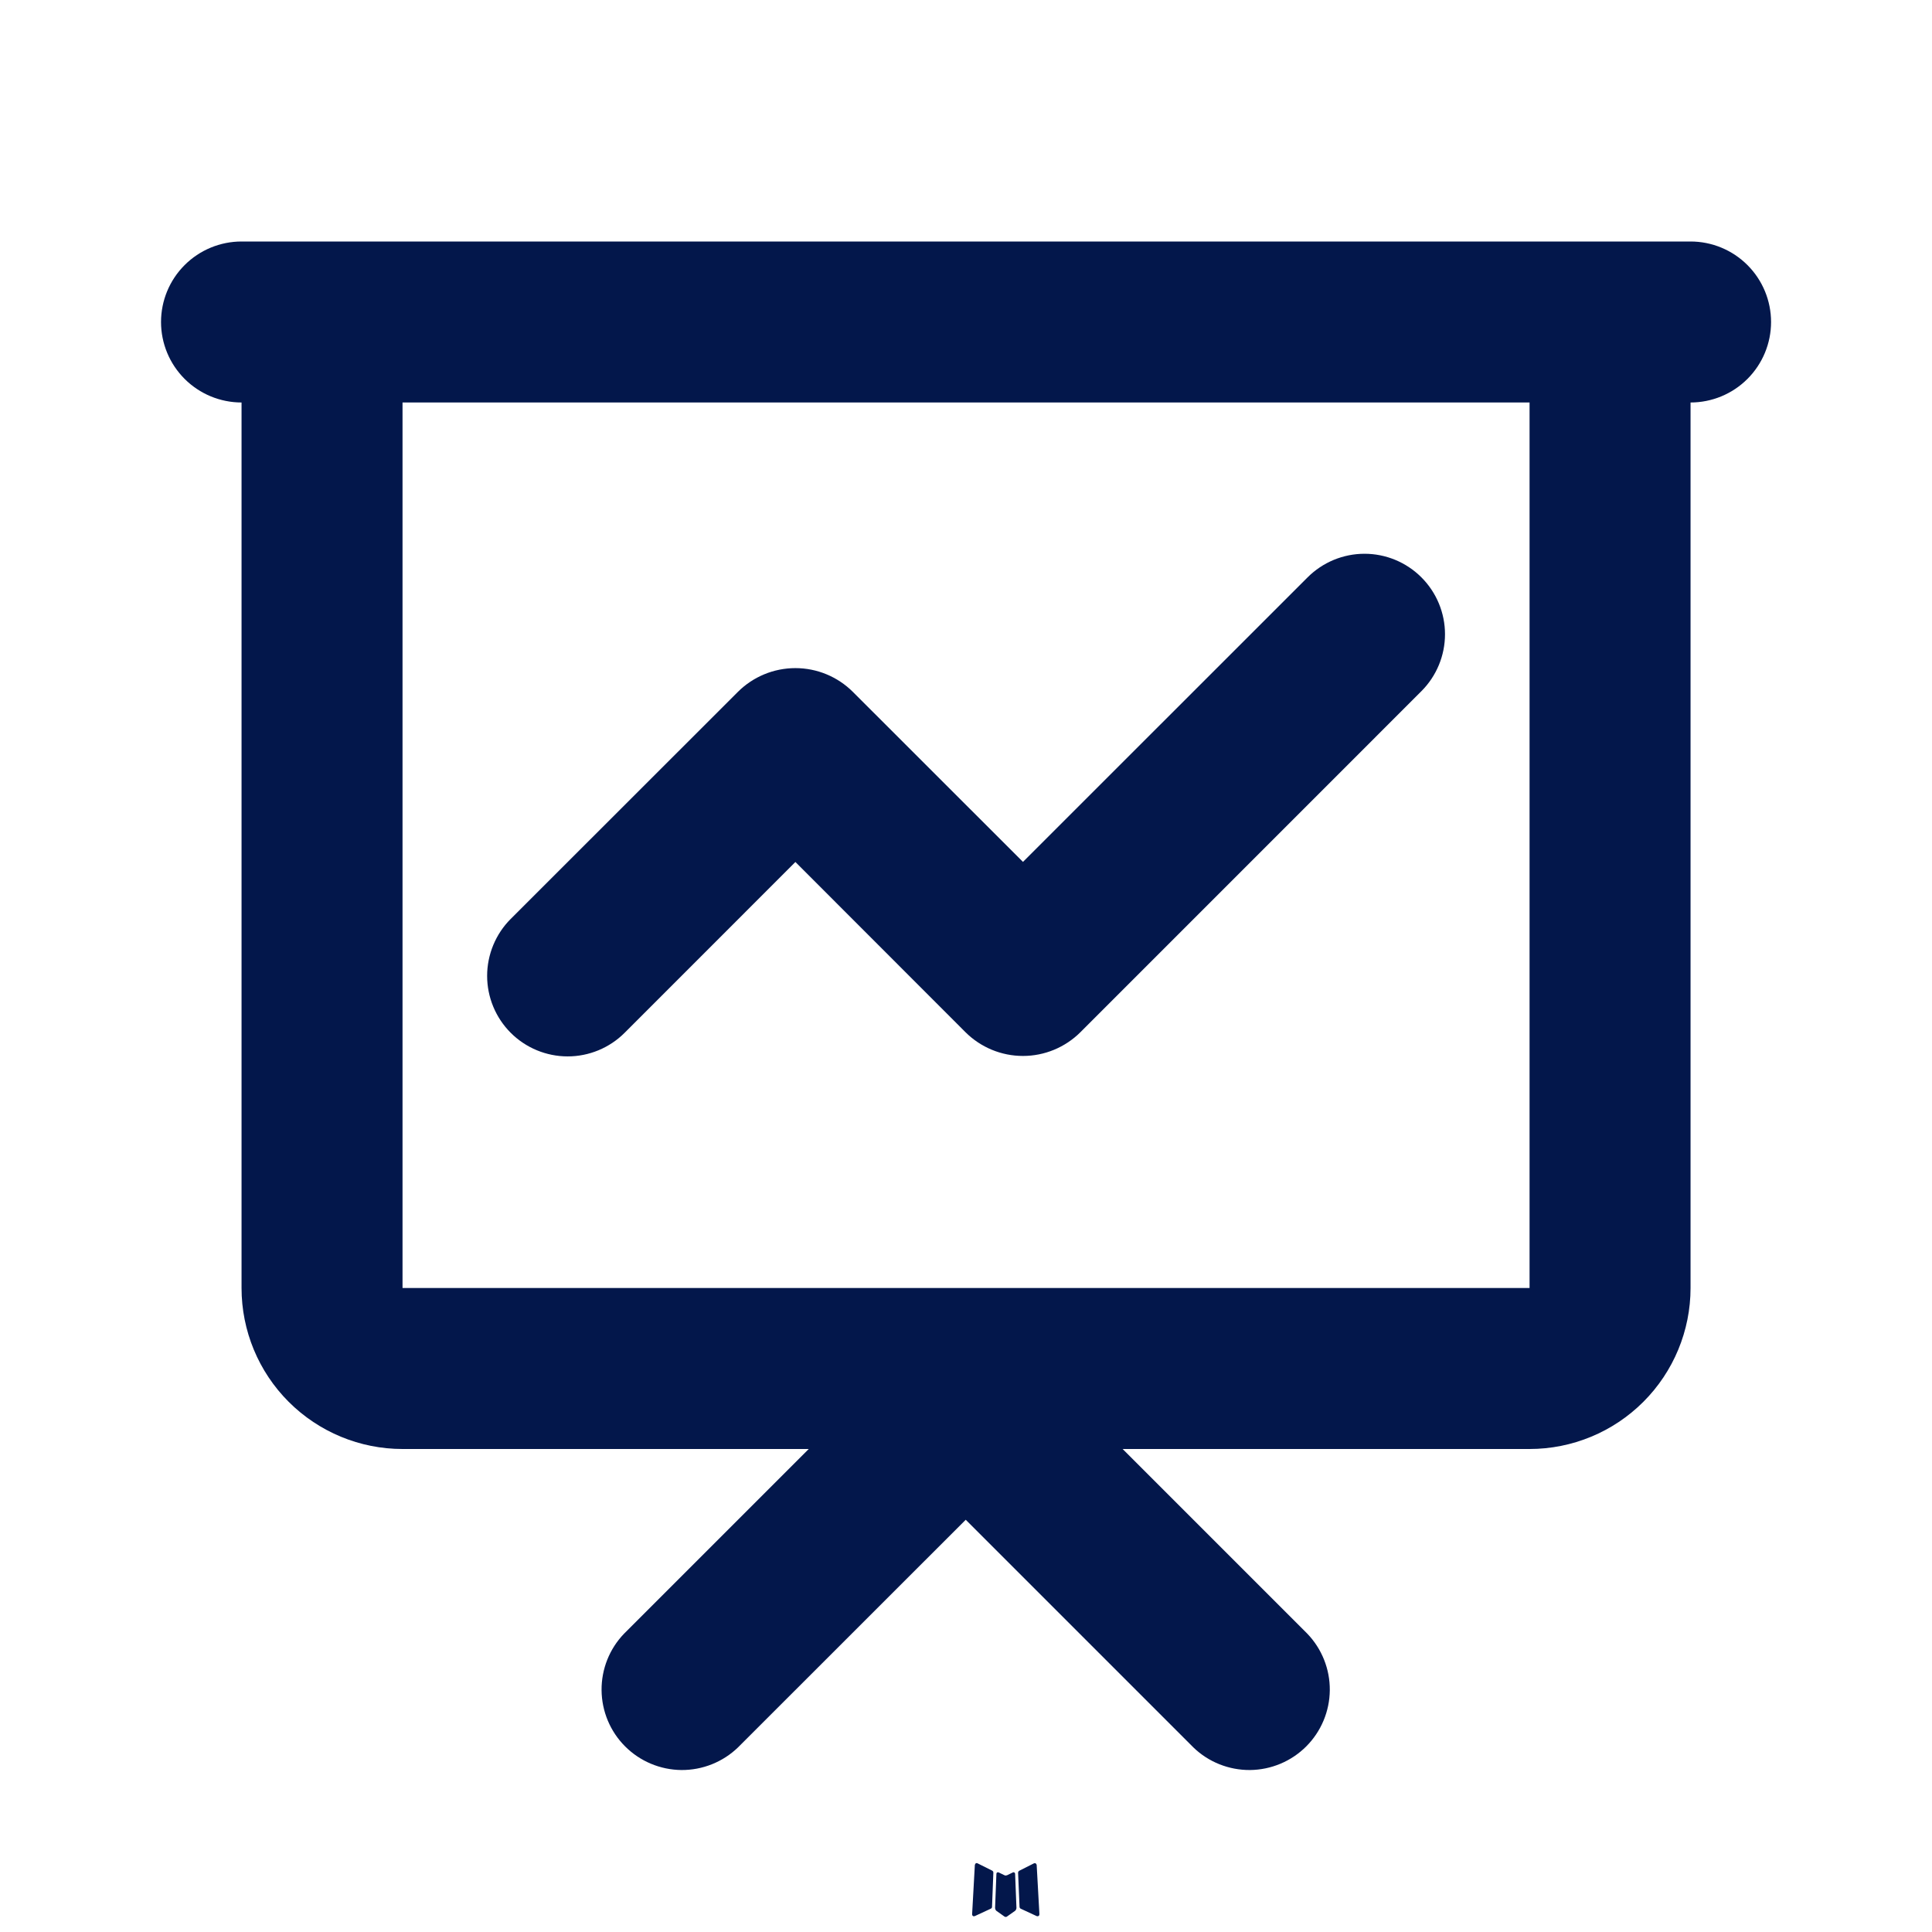 <svg width="43" height="43" viewBox="0 0 43 43" fill="none" xmlns="http://www.w3.org/2000/svg">
<path d="M22.562 41.67L22.543 41.674L22.416 41.736L22.38 41.744L22.355 41.736L22.227 41.674C22.208 41.668 22.194 41.671 22.184 41.683L22.177 41.701L22.147 42.468L22.156 42.503L22.174 42.527L22.36 42.659L22.387 42.666L22.408 42.659L22.595 42.527L22.616 42.498L22.623 42.468L22.593 41.702C22.588 41.683 22.578 41.673 22.562 41.67ZM23.037 41.468L23.014 41.471L22.683 41.638L22.665 41.656L22.659 41.676L22.692 42.446L22.701 42.468L22.715 42.48L23.075 42.647C23.098 42.653 23.115 42.648 23.127 42.632L23.134 42.607L23.073 41.507C23.067 41.486 23.055 41.472 23.037 41.468ZM21.756 41.471C21.748 41.467 21.739 41.465 21.73 41.467C21.721 41.469 21.713 41.474 21.708 41.482L21.697 41.507L21.636 42.607C21.637 42.629 21.648 42.643 21.667 42.65L21.694 42.647L22.054 42.48L22.072 42.466L22.079 42.446L22.109 41.676L22.104 41.654L22.086 41.636L21.756 41.471Z" fill="#03174B"/>
<path d="M37.626 5.375C38.101 5.375 38.557 5.564 38.893 5.9C39.229 6.236 39.418 6.691 39.418 7.167C39.418 7.642 39.229 8.097 38.893 8.433C38.557 8.769 38.101 8.958 37.626 8.958V28.667C37.626 29.617 37.248 30.528 36.576 31.2C35.904 31.872 34.993 32.25 34.043 32.25H24.986L29.094 36.358C29.42 36.696 29.601 37.149 29.597 37.618C29.593 38.088 29.404 38.538 29.072 38.87C28.74 39.202 28.291 39.39 27.821 39.395C27.351 39.398 26.898 39.218 26.561 38.892L21.494 33.825L16.425 38.892C16.087 39.218 15.635 39.398 15.165 39.395C14.695 39.39 14.246 39.202 13.914 38.87C13.581 38.538 13.393 38.088 13.389 37.618C13.385 37.149 13.565 36.696 13.892 36.358L18 32.25H8.959C8.009 32.25 7.097 31.872 6.425 31.2C5.753 30.528 5.376 29.617 5.376 28.667V8.958C4.901 8.958 4.445 8.769 4.109 8.433C3.773 8.097 3.584 7.642 3.584 7.167C3.584 6.691 3.773 6.236 4.109 5.9C4.445 5.564 4.901 5.375 5.376 5.375H37.626ZM34.043 8.958H8.959V28.667H34.043V8.958ZM31.636 12.85C31.972 13.186 32.161 13.641 32.161 14.116C32.161 14.591 31.972 15.047 31.636 15.383L24.047 22.973C23.707 23.312 23.247 23.502 22.768 23.502C22.288 23.502 21.828 23.312 21.488 22.973L17.703 19.185L13.902 22.987C13.566 23.323 13.11 23.512 12.635 23.512C12.159 23.512 11.703 23.323 11.367 22.987C11.031 22.651 10.842 22.195 10.842 21.719C10.842 21.484 10.889 21.251 10.979 21.033C11.069 20.816 11.201 20.618 11.367 20.452L16.423 15.399C16.763 15.06 17.223 14.87 17.703 14.87C18.182 14.87 18.642 15.06 18.982 15.399L22.768 19.183L29.103 12.85C29.439 12.514 29.895 12.325 30.37 12.325C30.845 12.325 31.3 12.514 31.636 12.85Z" fill="#03174B"/>
</svg>
